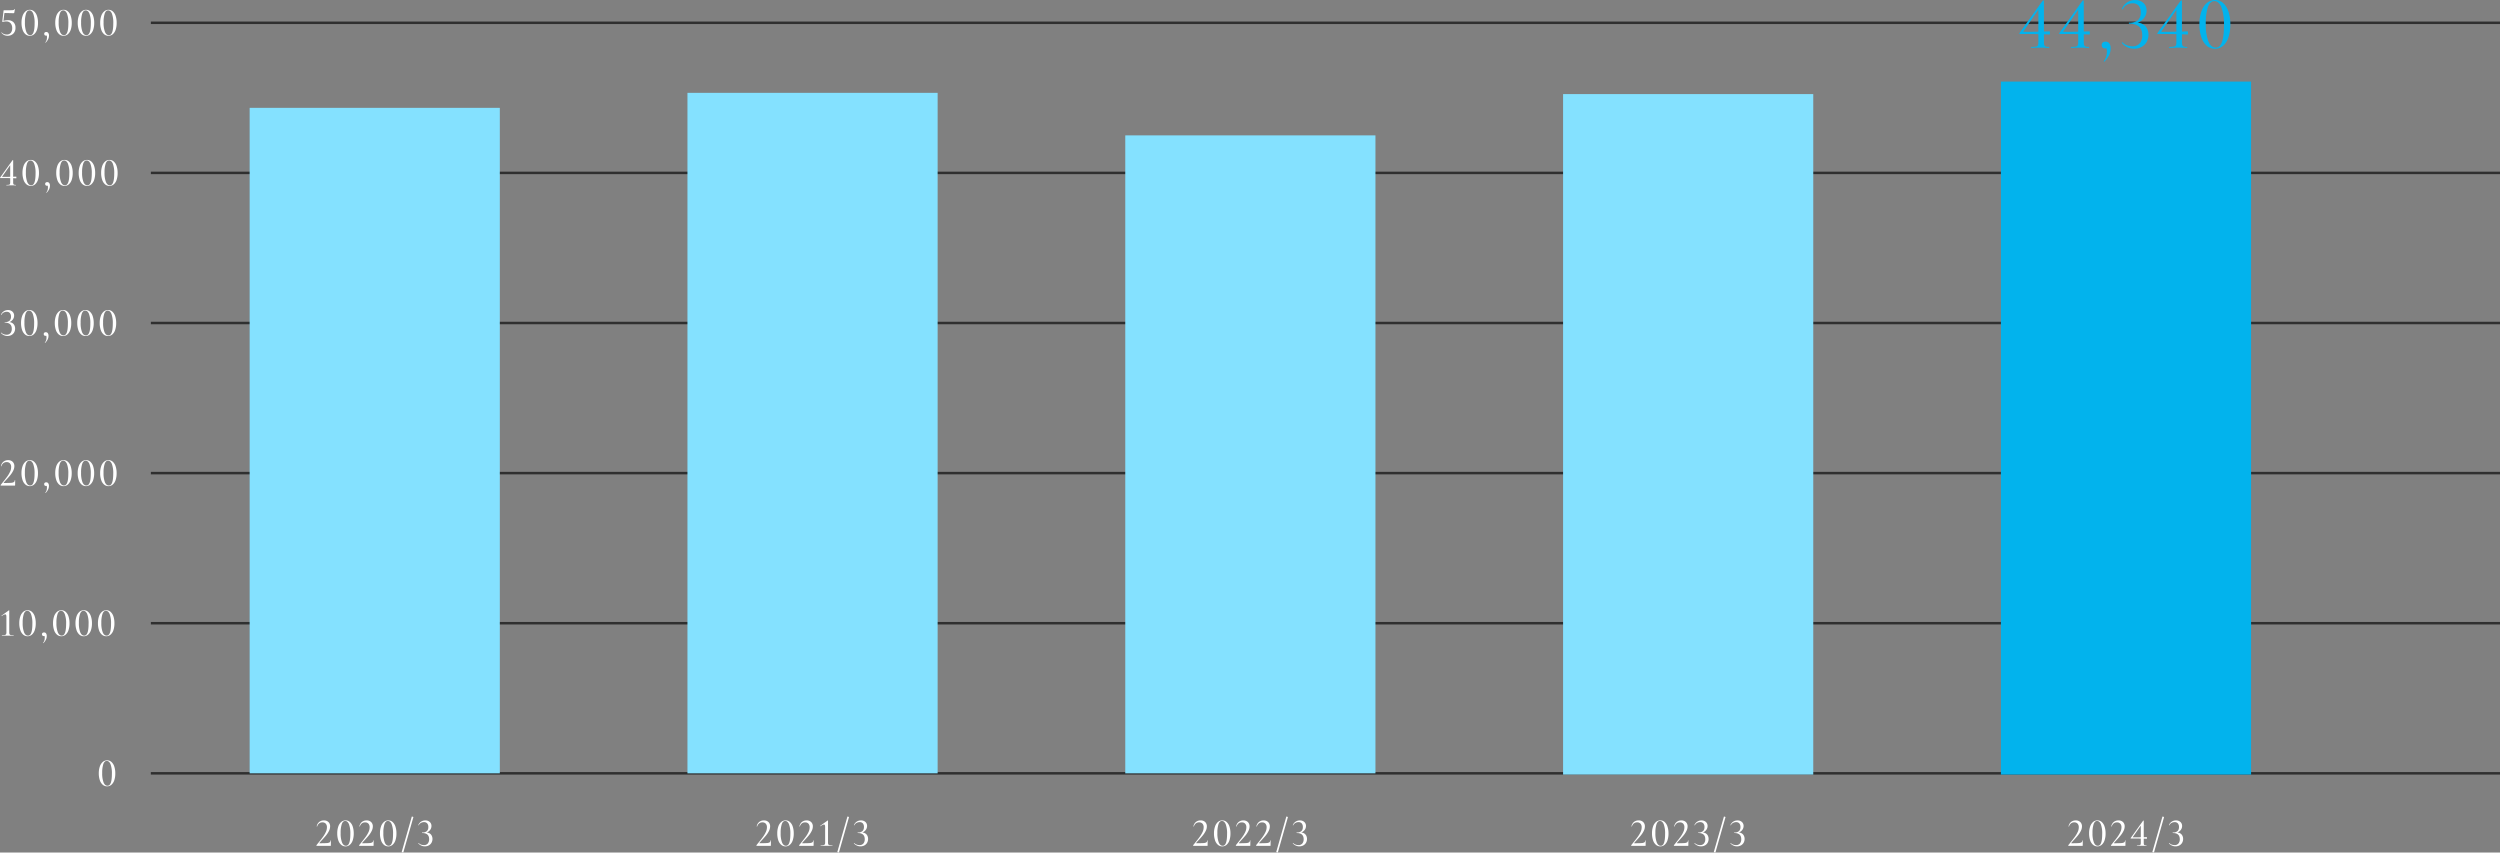 <svg xmlns="http://www.w3.org/2000/svg" width="999.286" height="340.76" viewBox="0 0 999.286 340.76">
  <rect x="0" y="0" width="999.286" height="340.76" fill="#808080" stroke="none"/>
  <g id="グループ_6005" data-name="グループ 6005" transform="translate(15380.001 -12741.39)">
    <path id="パス_4493" data-name="パス 4493" d="M-22.616,0q-.08,0-.152-.112t-.008-.176l.688-.848q1.264-1.552,1.944-2.5a11.525,11.525,0,0,0,1.12-1.9,4.423,4.423,0,0,0,.44-1.864,2.1,2.1,0,0,0-.48-1.488,1.732,1.732,0,0,0-1.328-.512,2.036,2.036,0,0,0-1.32.432,2.42,2.42,0,0,0-.776,1.216q0,.016-.064.016-.128,0-.112-.064a2.854,2.854,0,0,1,.976-1.752,2.873,2.873,0,0,1,1.888-.632,2.476,2.476,0,0,1,1.832.664A2.348,2.348,0,0,1-17.3-7.776a4.058,4.058,0,0,1-.464,1.824,9.455,9.455,0,0,1-1.1,1.712q-.632.784-1.56,1.776-.848.912-1.136,1.3-.08.112.064.112,1.952,0,2.8-.064a2.627,2.627,0,0,0,1.184-.288.87.87,0,0,0,.352-.752q0-.048.088-.048t.088.048L-17-.176a.2.2,0,0,1-.04.12.122.122,0,0,1-.1.056Zm11.472.208a2.61,2.61,0,0,1-1.744-.64,4.07,4.07,0,0,1-1.16-1.824,8.445,8.445,0,0,1-.408-2.752,8.17,8.17,0,0,1,.416-2.728,4.128,4.128,0,0,1,1.168-1.816,2.631,2.631,0,0,1,1.76-.64A2.511,2.511,0,0,1-9.4-9.544,4.145,4.145,0,0,1-8.264-7.712a8.6,8.6,0,0,1,.4,2.752,8.4,8.4,0,0,1-.4,2.72A4.051,4.051,0,0,1-9.408-.432,2.58,2.58,0,0,1-11.144.208Zm.192-.256q1.728,0,1.728-4.72a10.418,10.418,0,0,0-.552-3.9q-.552-1.288-1.512-1.288-.9,0-1.352,1.248A10.923,10.923,0,0,0-13.1-5.12a10.055,10.055,0,0,0,.552,3.76Q-11.992-.048-10.952-.048ZM-5.544,0q-.08,0-.152-.112T-5.7-.288l.688-.848q1.264-1.552,1.944-2.5a11.525,11.525,0,0,0,1.12-1.9,4.423,4.423,0,0,0,.44-1.864,2.1,2.1,0,0,0-.48-1.488A1.732,1.732,0,0,0-3.32-9.392a2.036,2.036,0,0,0-1.32.432,2.42,2.42,0,0,0-.776,1.216q0,.016-.064.016-.128,0-.112-.064a2.854,2.854,0,0,1,.976-1.752,2.873,2.873,0,0,1,1.888-.632A2.476,2.476,0,0,1-.9-9.512,2.348,2.348,0,0,1-.232-7.776,4.058,4.058,0,0,1-.7-5.952a9.455,9.455,0,0,1-1.1,1.712q-.632.784-1.56,1.776-.848.912-1.136,1.3-.08.112.064.112,1.952,0,2.8-.064A2.627,2.627,0,0,0-.44-1.408.87.87,0,0,0-.088-2.16q0-.048.088-.048t.088.048L.072-.176a.2.2,0,0,1-.04.12A.122.122,0,0,1-.072,0ZM5.112.192A3.433,3.433,0,0,1,2.5-1.008L2.488-1.04a.118.118,0,0,1,.072-.1q.072-.04.1.008a2.487,2.487,0,0,0,.944.608,3.156,3.156,0,0,0,1.1.208A1.927,1.927,0,0,0,6.32-.976a2.648,2.648,0,0,0,.52-1.7q0-2.464-2.784-2.464-.064,0-.064-.112t.064-.112a2.613,2.613,0,0,0,1.9-.568A2.148,2.148,0,0,0,6.52-7.5a2.133,2.133,0,0,0-.456-1.488,1.641,1.641,0,0,0-1.272-.5,2.538,2.538,0,0,0-1.248.328,1.962,1.962,0,0,0-.864.936q0,.016-.032.016a.212.212,0,0,1-.1-.032Q2.488-8.272,2.5-8.3A2.959,2.959,0,0,1,3.6-9.672a2.993,2.993,0,0,1,1.72-.5A2.481,2.481,0,0,1,7.1-9.544a2.1,2.1,0,0,1,.664,1.592,2.621,2.621,0,0,1-.656,1.736,3.007,3.007,0,0,1-1.76,1l.032-.128A2.743,2.743,0,0,1,6.9-5.072a2.228,2.228,0,0,1,.952.944A2.808,2.808,0,0,1,8.168-2.8a3.067,3.067,0,0,1-.392,1.56A2.728,2.728,0,0,1,6.688-.184,3.262,3.262,0,0,1,5.112.192ZM10.9,2.624q-.016.064-.344-.032t-.312-.16L14.28-11.68q.032-.08.352.024t.288.184ZM19.5.192a3.433,3.433,0,0,1-2.608-1.2l-.016-.032a.118.118,0,0,1,.072-.1q.072-.04.1.008a2.487,2.487,0,0,0,.944.608,3.156,3.156,0,0,0,1.1.208A1.927,1.927,0,0,0,20.7-.976a2.648,2.648,0,0,0,.52-1.7q0-2.464-2.784-2.464-.064,0-.064-.112t.064-.112a2.613,2.613,0,0,0,1.9-.568A2.148,2.148,0,0,0,20.9-7.5a2.133,2.133,0,0,0-.456-1.488,1.641,1.641,0,0,0-1.272-.5,2.538,2.538,0,0,0-1.248.328,1.962,1.962,0,0,0-.864.936q0,.016-.032.016a.212.212,0,0,1-.1-.032q-.056-.032-.04-.064a2.959,2.959,0,0,1,1.1-1.368,2.993,2.993,0,0,1,1.72-.5,2.481,2.481,0,0,1,1.784.632,2.1,2.1,0,0,1,.664,1.592A2.621,2.621,0,0,1,21.5-6.216a3.007,3.007,0,0,1-1.76,1l.032-.128a2.743,2.743,0,0,1,1.512.272,2.228,2.228,0,0,1,.952.944,2.808,2.808,0,0,1,.32,1.328,3.067,3.067,0,0,1-.392,1.56A2.728,2.728,0,0,1,21.072-.184,3.262,3.262,0,0,1,19.5.192Z" transform="translate(-14705.215 13079.5)" fill="#fff"/>
    <path id="パス_4487" data-name="パス 4487" d="M-22.9,0q-.08,0-.152-.112t-.008-.176l.688-.848q1.264-1.552,1.944-2.5a11.525,11.525,0,0,0,1.12-1.9,4.423,4.423,0,0,0,.44-1.864,2.1,2.1,0,0,0-.48-1.488,1.732,1.732,0,0,0-1.328-.512A2.036,2.036,0,0,0-22-8.96a2.42,2.42,0,0,0-.776,1.216q0,.016-.064.016-.128,0-.112-.064a2.854,2.854,0,0,1,.976-1.752,2.873,2.873,0,0,1,1.888-.632,2.476,2.476,0,0,1,1.832.664,2.348,2.348,0,0,1,.664,1.736,4.058,4.058,0,0,1-.464,1.824,9.455,9.455,0,0,1-1.1,1.712q-.632.784-1.56,1.776-.848.912-1.136,1.3-.08.112.064.112,1.952,0,2.8-.064A2.627,2.627,0,0,0-17.8-1.408a.87.87,0,0,0,.352-.752q0-.048.088-.048t.088.048l-.016,1.984a.2.2,0,0,1-.04.12.122.122,0,0,1-.1.056Zm11.472.208a2.61,2.61,0,0,1-1.744-.64,4.07,4.07,0,0,1-1.16-1.824,8.445,8.445,0,0,1-.408-2.752,8.17,8.17,0,0,1,.416-2.728A4.128,4.128,0,0,1-13.16-9.552a2.631,2.631,0,0,1,1.76-.64,2.511,2.511,0,0,1,1.712.648A4.145,4.145,0,0,1-8.552-7.712a8.6,8.6,0,0,1,.4,2.752,8.4,8.4,0,0,1-.4,2.72A4.051,4.051,0,0,1-9.7-.432,2.58,2.58,0,0,1-11.432.208Zm.192-.256q1.728,0,1.728-4.72a10.418,10.418,0,0,0-.552-3.9q-.552-1.288-1.512-1.288-.9,0-1.352,1.248a10.923,10.923,0,0,0-.456,3.584,10.055,10.055,0,0,0,.552,3.76Q-12.28-.048-11.24-.048ZM-5.832,0q-.08,0-.152-.112t-.008-.176l.688-.848q1.264-1.552,1.944-2.5a11.525,11.525,0,0,0,1.12-1.9A4.423,4.423,0,0,0-1.8-7.392,2.1,2.1,0,0,0-2.28-8.88a1.732,1.732,0,0,0-1.328-.512,2.036,2.036,0,0,0-1.32.432A2.42,2.42,0,0,0-5.7-7.744q0,.016-.064.016-.128,0-.112-.064A2.854,2.854,0,0,1-4.9-9.544a2.873,2.873,0,0,1,1.888-.632,2.476,2.476,0,0,1,1.832.664A2.348,2.348,0,0,1-.52-7.776,4.058,4.058,0,0,1-.984-5.952,9.455,9.455,0,0,1-2.08-4.24q-.632.784-1.56,1.776-.848.912-1.136,1.3-.08.112.064.112,1.952,0,2.8-.064A2.627,2.627,0,0,0-.728-1.408.87.87,0,0,0-.376-2.16q0-.048.088-.048T-.2-2.16L-.216-.176a.2.2,0,0,1-.04.12A.122.122,0,0,1-.36,0ZM7.1-1.3a2.332,2.332,0,0,0,.08.72.479.479,0,0,0,.3.3,2.332,2.332,0,0,0,.72.08q.032,0,.032.1T8.2,0q-.432,0-.688-.016L6.488-.032,5.272-.016Q4.952,0,4.408,0,4.36,0,4.36-.1t.048-.1A4.9,4.9,0,0,0,5.424-.264a.531.531,0,0,0,.392-.288,2.019,2.019,0,0,0,.1-.744V-8.448l.5-.368-3.7,5.3q-.064.112.08.112,2.832,0,5.52-.1.064,0,.064.336t-.064.336Q5.96-2.944,1.976-2.944A.138.138,0,0,1,1.856-3a.094.094,0,0,1,.008-.12l4.992-6.96a.13.13,0,0,1,.1-.032.213.213,0,0,1,.1.024.077.077,0,0,1,.048.072Zm4.1,3.92q-.016.064-.344-.032t-.312-.16L14.568-11.68q.032-.08.352.024t.288.184ZM19.784.192a3.433,3.433,0,0,1-2.608-1.2L17.16-1.04a.118.118,0,0,1,.072-.1q.072-.04.1.008a2.487,2.487,0,0,0,.944.608,3.156,3.156,0,0,0,1.1.208,1.927,1.927,0,0,0,1.608-.656,2.648,2.648,0,0,0,.52-1.7q0-2.464-2.784-2.464-.064,0-.064-.112t.064-.112a2.613,2.613,0,0,0,1.9-.568,2.148,2.148,0,0,0,.56-1.576,2.133,2.133,0,0,0-.456-1.488,1.641,1.641,0,0,0-1.272-.5,2.538,2.538,0,0,0-1.248.328,1.962,1.962,0,0,0-.864.936q0,.016-.032.016a.212.212,0,0,1-.1-.032q-.056-.032-.04-.064a2.959,2.959,0,0,1,1.1-1.368,2.993,2.993,0,0,1,1.72-.5,2.481,2.481,0,0,1,1.784.632,2.1,2.1,0,0,1,.664,1.592,2.621,2.621,0,0,1-.656,1.736,3.007,3.007,0,0,1-1.76,1l.032-.128a2.743,2.743,0,0,1,1.512.272,2.228,2.228,0,0,1,.952.944A2.808,2.808,0,0,1,22.84-2.8a3.067,3.067,0,0,1-.392,1.56A2.728,2.728,0,0,1,21.36-.184,3.262,3.262,0,0,1,19.784.192Z" transform="translate(-14530.215 13079.5)" fill="#fff"/>
    <path id="パス_4496" data-name="パス 4496" d="M-22.7,0q-.08,0-.152-.112t-.008-.176l.688-.848q1.264-1.552,1.944-2.5a11.525,11.525,0,0,0,1.12-1.9,4.423,4.423,0,0,0,.44-1.864,2.1,2.1,0,0,0-.48-1.488,1.732,1.732,0,0,0-1.328-.512,2.036,2.036,0,0,0-1.32.432,2.42,2.42,0,0,0-.776,1.216q0,.016-.064.016-.128,0-.112-.064a2.854,2.854,0,0,1,.976-1.752,2.873,2.873,0,0,1,1.888-.632,2.476,2.476,0,0,1,1.832.664,2.348,2.348,0,0,1,.664,1.736,4.058,4.058,0,0,1-.464,1.824,9.455,9.455,0,0,1-1.1,1.712q-.632.784-1.56,1.776-.848.912-1.136,1.3-.08.112.064.112,1.952,0,2.8-.064A2.627,2.627,0,0,0-17.6-1.408a.87.87,0,0,0,.352-.752q0-.048.088-.048t.088.048l-.016,1.984a.2.2,0,0,1-.04.12.122.122,0,0,1-.1.056Zm11.472.208a2.61,2.61,0,0,1-1.744-.64,4.07,4.07,0,0,1-1.16-1.824,8.445,8.445,0,0,1-.408-2.752,8.17,8.17,0,0,1,.416-2.728A4.128,4.128,0,0,1-12.96-9.552a2.631,2.631,0,0,1,1.76-.64,2.511,2.511,0,0,1,1.712.648A4.145,4.145,0,0,1-8.352-7.712a8.6,8.6,0,0,1,.4,2.752,8.4,8.4,0,0,1-.4,2.72A4.051,4.051,0,0,1-9.5-.432,2.58,2.58,0,0,1-11.232.208Zm.192-.256q1.728,0,1.728-4.72a10.418,10.418,0,0,0-.552-3.9q-.552-1.288-1.512-1.288-.9,0-1.352,1.248a10.923,10.923,0,0,0-.456,3.584,10.055,10.055,0,0,0,.552,3.76Q-12.08-.048-11.04-.048ZM-5.632,0q-.08,0-.152-.112t-.008-.176l.688-.848q1.264-1.552,1.944-2.5a11.525,11.525,0,0,0,1.12-1.9A4.423,4.423,0,0,0-1.6-7.392,2.1,2.1,0,0,0-2.08-8.88a1.732,1.732,0,0,0-1.328-.512,2.036,2.036,0,0,0-1.32.432A2.42,2.42,0,0,0-5.5-7.744q0,.016-.064.016-.128,0-.112-.064A2.854,2.854,0,0,1-4.7-9.544a2.873,2.873,0,0,1,1.888-.632,2.476,2.476,0,0,1,1.832.664A2.348,2.348,0,0,1-.32-7.776,4.058,4.058,0,0,1-.784-5.952,9.455,9.455,0,0,1-1.88-4.24q-.632.784-1.56,1.776-.848.912-1.136,1.3-.08.112.064.112,1.952,0,2.8-.064A2.627,2.627,0,0,0-.528-1.408.87.87,0,0,0-.176-2.16q0-.048.088-.048T0-2.16L-.016-.176a.2.2,0,0,1-.04.12A.122.122,0,0,1-.16,0Zm8.1,0q-.08,0-.152-.112T2.3-.288l.688-.848q1.264-1.552,1.944-2.5a11.525,11.525,0,0,0,1.12-1.9A4.423,4.423,0,0,0,6.5-7.392a2.1,2.1,0,0,0-.48-1.488,1.732,1.732,0,0,0-1.328-.512,2.036,2.036,0,0,0-1.32.432,2.42,2.42,0,0,0-.776,1.216q0,.016-.064.016-.128,0-.112-.064a2.854,2.854,0,0,1,.976-1.752,2.873,2.873,0,0,1,1.888-.632,2.476,2.476,0,0,1,1.832.664,2.348,2.348,0,0,1,.664,1.736,4.058,4.058,0,0,1-.464,1.824,9.455,9.455,0,0,1-1.1,1.712q-.632.784-1.56,1.776-.848.912-1.136,1.3-.08.112.064.112,1.952,0,2.8-.064a2.627,2.627,0,0,0,1.184-.288A.87.87,0,0,0,7.92-2.16q0-.048.088-.048T8.1-2.16L8.08-.176a.2.2,0,0,1-.04.12.122.122,0,0,1-.1.056Zm8.528,2.624q-.016.064-.344-.032t-.312-.16L14.368-11.68q.032-.08.352.024t.288.184ZM19.584.192a3.433,3.433,0,0,1-2.608-1.2L16.96-1.04a.118.118,0,0,1,.072-.1q.072-.04.1.008a2.487,2.487,0,0,0,.944.608,3.156,3.156,0,0,0,1.1.208,1.927,1.927,0,0,0,1.608-.656,2.648,2.648,0,0,0,.52-1.7q0-2.464-2.784-2.464-.064,0-.064-.112t.064-.112a2.613,2.613,0,0,0,1.9-.568,2.148,2.148,0,0,0,.56-1.576,2.133,2.133,0,0,0-.456-1.488,1.641,1.641,0,0,0-1.272-.5,2.538,2.538,0,0,0-1.248.328,1.962,1.962,0,0,0-.864.936q0,.016-.032.016a.212.212,0,0,1-.1-.032q-.056-.032-.04-.064a2.959,2.959,0,0,1,1.1-1.368,2.993,2.993,0,0,1,1.72-.5,2.481,2.481,0,0,1,1.784.632,2.1,2.1,0,0,1,.664,1.592,2.621,2.621,0,0,1-.656,1.736,3.007,3.007,0,0,1-1.76,1l.032-.128a2.743,2.743,0,0,1,1.512.272,2.228,2.228,0,0,1,.952.944A2.808,2.808,0,0,1,22.64-2.8a3.067,3.067,0,0,1-.392,1.56A2.728,2.728,0,0,1,21.16-.184,3.262,3.262,0,0,1,19.584.192Z" transform="translate(-14880.215 13079.5)" fill="#fff"/>
    <path id="パス_4499" data-name="パス 4499" d="M-22.264,0q-.08,0-.152-.112t-.008-.176l.688-.848q1.264-1.552,1.944-2.5a11.525,11.525,0,0,0,1.12-1.9,4.423,4.423,0,0,0,.44-1.864,2.1,2.1,0,0,0-.48-1.488,1.732,1.732,0,0,0-1.328-.512,2.036,2.036,0,0,0-1.32.432,2.42,2.42,0,0,0-.776,1.216q0,.016-.064.016-.128,0-.112-.064a2.854,2.854,0,0,1,.976-1.752,2.873,2.873,0,0,1,1.888-.632,2.476,2.476,0,0,1,1.832.664,2.348,2.348,0,0,1,.664,1.736,4.058,4.058,0,0,1-.464,1.824,9.455,9.455,0,0,1-1.1,1.712q-.632.784-1.56,1.776-.848.912-1.136,1.3-.08.112.064.112,1.952,0,2.8-.064a2.627,2.627,0,0,0,1.184-.288.87.87,0,0,0,.352-.752q0-.048.088-.048t.088.048l-.016,1.984a.2.2,0,0,1-.04.12.122.122,0,0,1-.1.056Zm11.472.208a2.61,2.61,0,0,1-1.744-.64A4.07,4.07,0,0,1-13.7-2.256,8.445,8.445,0,0,1-14.1-5.008a8.17,8.17,0,0,1,.416-2.728A4.128,4.128,0,0,1-12.52-9.552a2.631,2.631,0,0,1,1.76-.64,2.511,2.511,0,0,1,1.712.648A4.145,4.145,0,0,1-7.912-7.712a8.6,8.6,0,0,1,.4,2.752,8.4,8.4,0,0,1-.4,2.72A4.051,4.051,0,0,1-9.056-.432,2.58,2.58,0,0,1-10.792.208Zm.192-.256q1.728,0,1.728-4.72a10.418,10.418,0,0,0-.552-3.9q-.552-1.288-1.512-1.288-.9,0-1.352,1.248a10.923,10.923,0,0,0-.456,3.584,10.055,10.055,0,0,0,.552,3.76Q-11.64-.048-10.6-.048ZM-5.192,0q-.08,0-.152-.112t-.008-.176l.688-.848Q-3.4-2.688-2.72-3.632a11.525,11.525,0,0,0,1.12-1.9,4.423,4.423,0,0,0,.44-1.864A2.1,2.1,0,0,0-1.64-8.88a1.732,1.732,0,0,0-1.328-.512,2.036,2.036,0,0,0-1.32.432,2.42,2.42,0,0,0-.776,1.216q0,.016-.064.016-.128,0-.112-.064a2.854,2.854,0,0,1,.976-1.752,2.873,2.873,0,0,1,1.888-.632,2.476,2.476,0,0,1,1.832.664A2.348,2.348,0,0,1,.12-7.776,4.058,4.058,0,0,1-.344-5.952,9.455,9.455,0,0,1-1.44-4.24Q-2.072-3.456-3-2.464q-.848.912-1.136,1.3-.08.112.064.112,1.952,0,2.8-.064A2.627,2.627,0,0,0-.088-1.408.87.87,0,0,0,.264-2.16q0-.048.088-.048T.44-2.16L.424-.176a.2.2,0,0,1-.04.12A.122.122,0,0,1,.28,0ZM3.256,0q-.032,0-.032-.1t.032-.1A5.12,5.12,0,0,0,4.36-.28.814.814,0,0,0,4.88-.6a1.283,1.283,0,0,0,.152-.7V-7.584q0-.96-.464-.96a2.865,2.865,0,0,0-1.344.688l-.032.016q-.064,0-.1-.08t.016-.112l2.864-2.08a.278.278,0,0,1,.112-.048.092.092,0,0,1,.064.032.109.109,0,0,1,.032.08V-1.3a1.449,1.449,0,0,0,.136.712.718.718,0,0,0,.5.312,5.713,5.713,0,0,0,1.128.08q.032,0,.032.1T7.944,0q-.608,0-.976-.016L5.608-.032,4.264-.016Q3.9,0,3.256,0Zm7.3,2.624q-.016.064-.344-.032T9.9,2.432L13.928-11.68q.032-.08.352.024t.288.184ZM19.144.192a3.433,3.433,0,0,1-2.608-1.2L16.52-1.04a.118.118,0,0,1,.072-.1q.072-.04.1.008a2.487,2.487,0,0,0,.944.608,3.156,3.156,0,0,0,1.1.208,1.927,1.927,0,0,0,1.608-.656,2.648,2.648,0,0,0,.52-1.7q0-2.464-2.784-2.464-.064,0-.064-.112t.064-.112a2.613,2.613,0,0,0,1.9-.568,2.148,2.148,0,0,0,.56-1.576A2.133,2.133,0,0,0,20.1-8.992a1.641,1.641,0,0,0-1.272-.5,2.538,2.538,0,0,0-1.248.328,1.962,1.962,0,0,0-.864.936q0,.016-.032.016a.212.212,0,0,1-.1-.032q-.056-.032-.04-.064a2.959,2.959,0,0,1,1.1-1.368,2.993,2.993,0,0,1,1.72-.5,2.481,2.481,0,0,1,1.784.632A2.1,2.1,0,0,1,21.8-7.952a2.621,2.621,0,0,1-.656,1.736,3.007,3.007,0,0,1-1.76,1l.032-.128a2.743,2.743,0,0,1,1.512.272,2.228,2.228,0,0,1,.952.944A2.808,2.808,0,0,1,22.2-2.8a3.067,3.067,0,0,1-.392,1.56A2.728,2.728,0,0,1,20.72-.184,3.262,3.262,0,0,1,19.144.192Z" transform="translate(-15055.215 13079.5)" fill="#fff"/>
    <path id="パス_4503" data-name="パス 4503" d="M-23.144,0q-.08,0-.152-.112T-23.3-.288l.688-.848q1.264-1.552,1.944-2.5a11.525,11.525,0,0,0,1.12-1.9,4.423,4.423,0,0,0,.44-1.864,2.1,2.1,0,0,0-.48-1.488,1.732,1.732,0,0,0-1.328-.512,2.036,2.036,0,0,0-1.32.432,2.42,2.42,0,0,0-.776,1.216q0,.016-.064.016-.128,0-.112-.064a2.854,2.854,0,0,1,.976-1.752,2.873,2.873,0,0,1,1.888-.632,2.476,2.476,0,0,1,1.832.664,2.348,2.348,0,0,1,.664,1.736A4.058,4.058,0,0,1-18.3-5.952a9.455,9.455,0,0,1-1.1,1.712q-.632.784-1.56,1.776-.848.912-1.136,1.3-.08.112.064.112,1.952,0,2.8-.064a2.627,2.627,0,0,0,1.184-.288.87.87,0,0,0,.352-.752q0-.048.088-.048t.088.048l-.016,1.984a.2.2,0,0,1-.04.12.122.122,0,0,1-.1.056Zm11.472.208a2.61,2.61,0,0,1-1.744-.64,4.07,4.07,0,0,1-1.16-1.824,8.445,8.445,0,0,1-.408-2.752,8.17,8.17,0,0,1,.416-2.728A4.128,4.128,0,0,1-13.4-9.552a2.631,2.631,0,0,1,1.76-.64,2.511,2.511,0,0,1,1.712.648A4.145,4.145,0,0,1-8.792-7.712a8.6,8.6,0,0,1,.4,2.752,8.4,8.4,0,0,1-.4,2.72A4.051,4.051,0,0,1-9.936-.432,2.58,2.58,0,0,1-11.672.208Zm.192-.256q1.728,0,1.728-4.72a10.418,10.418,0,0,0-.552-3.9q-.552-1.288-1.512-1.288-.9,0-1.352,1.248a10.923,10.923,0,0,0-.456,3.584,10.055,10.055,0,0,0,.552,3.76Q-12.52-.048-11.48-.048ZM-6.072,0q-.08,0-.152-.112t-.008-.176l.688-.848Q-4.28-2.688-3.6-3.632a11.525,11.525,0,0,0,1.12-1.9,4.423,4.423,0,0,0,.44-1.864A2.1,2.1,0,0,0-2.52-8.88a1.732,1.732,0,0,0-1.328-.512,2.036,2.036,0,0,0-1.32.432,2.42,2.42,0,0,0-.776,1.216q0,.016-.064.016-.128,0-.112-.064a2.854,2.854,0,0,1,.976-1.752,2.873,2.873,0,0,1,1.888-.632,2.476,2.476,0,0,1,1.832.664A2.348,2.348,0,0,1-.76-7.776a4.058,4.058,0,0,1-.464,1.824A9.455,9.455,0,0,1-2.32-4.24q-.632.784-1.56,1.776-.848.912-1.136,1.3-.08.112.064.112,1.952,0,2.8-.064A2.627,2.627,0,0,0-.968-1.408.87.87,0,0,0-.616-2.16q0-.048.088-.048t.088.048L-.456-.176a.2.2,0,0,1-.04.12A.122.122,0,0,1-.6,0ZM5.4.208a2.61,2.61,0,0,1-1.744-.64A4.07,4.07,0,0,1,2.5-2.256a8.445,8.445,0,0,1-.408-2.752A8.17,8.17,0,0,1,2.5-7.736,4.128,4.128,0,0,1,3.672-9.552a2.631,2.631,0,0,1,1.76-.64,2.511,2.511,0,0,1,1.712.648A4.145,4.145,0,0,1,8.28-7.712a8.6,8.6,0,0,1,.4,2.752,8.4,8.4,0,0,1-.4,2.72A4.051,4.051,0,0,1,7.136-.432,2.58,2.58,0,0,1,5.4.208Zm.192-.256q1.728,0,1.728-4.72a10.418,10.418,0,0,0-.552-3.9Q6.216-9.952,5.256-9.952q-.9,0-1.352,1.248A10.923,10.923,0,0,0,3.448-5.12,10.055,10.055,0,0,0,4-1.36Q4.552-.048,5.592-.048Zm5.84,2.672q-.016.064-.344-.032t-.312-.16L14.808-11.68q.032-.08.352.024t.288.184ZM20.024.192a3.433,3.433,0,0,1-2.608-1.2L17.4-1.04a.118.118,0,0,1,.072-.1q.072-.04.1.008a2.487,2.487,0,0,0,.944.608,3.156,3.156,0,0,0,1.1.208,1.927,1.927,0,0,0,1.608-.656,2.648,2.648,0,0,0,.52-1.7q0-2.464-2.784-2.464-.064,0-.064-.112t.064-.112a2.613,2.613,0,0,0,1.9-.568,2.148,2.148,0,0,0,.56-1.576,2.133,2.133,0,0,0-.456-1.488,1.641,1.641,0,0,0-1.272-.5,2.538,2.538,0,0,0-1.248.328,1.962,1.962,0,0,0-.864.936q0,.016-.032.016a.212.212,0,0,1-.1-.032q-.056-.032-.04-.064a2.959,2.959,0,0,1,1.1-1.368,2.993,2.993,0,0,1,1.72-.5,2.481,2.481,0,0,1,1.784.632,2.1,2.1,0,0,1,.664,1.592,2.621,2.621,0,0,1-.656,1.736,3.007,3.007,0,0,1-1.76,1l.032-.128a2.743,2.743,0,0,1,1.512.272,2.228,2.228,0,0,1,.952.944A2.808,2.808,0,0,1,23.08-2.8a3.067,3.067,0,0,1-.392,1.56A2.728,2.728,0,0,1,21.6-.184,3.262,3.262,0,0,1,20.024.192Z" transform="translate(-15230.215 13079.5)" fill="#fff"/>
    <path id="パス_4488" data-name="パス 4488" d="M0,0H939" transform="translate(-15319.715 13050.5)" fill="none" stroke="#2f2f2f" stroke-width="1"/>
    <path id="パス_4489" data-name="パス 4489" d="M0,0H938.987" transform="translate(-15319.701 12990.5)" fill="none" stroke="#2f2f2f" stroke-width="1"/>
    <path id="パス_4490" data-name="パス 4490" d="M0,0H938.987" transform="translate(-15319.701 12930.5)" fill="none" stroke="#2f2f2f" stroke-width="1"/>
    <path id="パス_4491" data-name="パス 4491" d="M0,0H938.987" transform="translate(-15319.701 12870.5)" fill="none" stroke="#2f2f2f" stroke-width="1"/>
    <path id="パス_4494" data-name="パス 4494" d="M0,0H938.987" transform="translate(-15319.701 12810.5)" fill="none" stroke="#2f2f2f" stroke-width="1"/>
    <path id="パス_4500" data-name="パス 4500" d="M0,0H938.987" transform="translate(-15319.701 12750.5)" fill="none" stroke="#2f2f2f" stroke-width="1"/>
    <path id="パス_4504" data-name="パス 4504" d="M.992,0Q.96,0,.96-.1t.032-.1A5.12,5.12,0,0,0,2.1-.28a.814.814,0,0,0,.52-.32,1.283,1.283,0,0,0,.152-.7V-7.584q0-.96-.464-.96A2.865,2.865,0,0,0,.96-7.856L.928-7.84q-.064,0-.1-.08t.016-.112l2.864-2.08a.278.278,0,0,1,.112-.048.092.092,0,0,1,.064.032.109.109,0,0,1,.032.08V-1.3a1.449,1.449,0,0,0,.136.712.718.718,0,0,0,.5.312,5.713,5.713,0,0,0,1.128.08q.032,0,.032.1T5.68,0Q5.072,0,4.7-.016L3.344-.032,2-.016Q1.632,0,.992,0Zm10.24.208a2.61,2.61,0,0,1-1.744-.64,4.07,4.07,0,0,1-1.16-1.824A8.445,8.445,0,0,1,7.92-5.008a8.17,8.17,0,0,1,.416-2.728A4.128,4.128,0,0,1,9.5-9.552a2.631,2.631,0,0,1,1.76-.64,2.511,2.511,0,0,1,1.712.648,4.145,4.145,0,0,1,1.136,1.832,8.6,8.6,0,0,1,.4,2.752,8.4,8.4,0,0,1-.4,2.72A4.051,4.051,0,0,1,12.968-.432,2.58,2.58,0,0,1,11.232.208Zm.192-.256q1.728,0,1.728-4.72a10.418,10.418,0,0,0-.552-3.9q-.552-1.288-1.512-1.288-.9,0-1.352,1.248A10.923,10.923,0,0,0,9.28-5.12a10.055,10.055,0,0,0,.552,3.76Q10.384-.048,11.424-.048Zm6.4-1.264a.937.937,0,0,1,.792.368A1.779,1.779,0,0,1,18.9.144a3.242,3.242,0,0,1-.336,1.44,5.307,5.307,0,0,1-.992,1.36.065.065,0,0,1-.048.016.094.094,0,0,1-.08-.048q-.032-.048,0-.08a3.1,3.1,0,0,0,.52-.984A3.779,3.779,0,0,0,18.1.8a1.856,1.856,0,0,0-.1-.7A1.112,1.112,0,0,0,17.68-.32l.608-.112a.489.489,0,0,1-.144.416A.646.646,0,0,1,17.7.128a.686.686,0,0,1-.52-.192.709.709,0,0,1-.184-.512.69.69,0,0,1,.216-.544A.9.9,0,0,1,17.824-1.312Zm6.9,1.52a2.61,2.61,0,0,1-1.744-.64,4.07,4.07,0,0,1-1.16-1.824,8.445,8.445,0,0,1-.408-2.752,8.17,8.17,0,0,1,.416-2.728,4.128,4.128,0,0,1,1.168-1.816,2.631,2.631,0,0,1,1.76-.64,2.511,2.511,0,0,1,1.712.648A4.145,4.145,0,0,1,27.6-7.712,8.6,8.6,0,0,1,28-4.96a8.4,8.4,0,0,1-.4,2.72A4.051,4.051,0,0,1,26.456-.432,2.58,2.58,0,0,1,24.72.208Zm.192-.256q1.728,0,1.728-4.72a10.418,10.418,0,0,0-.552-3.9q-.552-1.288-1.512-1.288-.9,0-1.352,1.248a10.923,10.923,0,0,0-.456,3.584,10.055,10.055,0,0,0,.552,3.76Q23.872-.048,24.912-.048ZM33.7.208a2.61,2.61,0,0,1-1.744-.64,4.07,4.07,0,0,1-1.16-1.824,8.445,8.445,0,0,1-.408-2.752A8.17,8.17,0,0,1,30.8-7.736a4.128,4.128,0,0,1,1.168-1.816,2.631,2.631,0,0,1,1.76-.64,2.511,2.511,0,0,1,1.712.648,4.145,4.145,0,0,1,1.136,1.832,8.6,8.6,0,0,1,.4,2.752,8.4,8.4,0,0,1-.4,2.72A4.051,4.051,0,0,1,35.432-.432,2.58,2.58,0,0,1,33.7.208Zm.192-.256q1.728,0,1.728-4.72a10.418,10.418,0,0,0-.552-3.9q-.552-1.288-1.512-1.288-.9,0-1.352,1.248a10.923,10.923,0,0,0-.456,3.584A10.055,10.055,0,0,0,32.3-1.36Q32.848-.048,33.888-.048Zm8.784.256a2.61,2.61,0,0,1-1.744-.64,4.07,4.07,0,0,1-1.16-1.824,8.445,8.445,0,0,1-.408-2.752,8.17,8.17,0,0,1,.416-2.728,4.128,4.128,0,0,1,1.168-1.816,2.631,2.631,0,0,1,1.76-.64,2.511,2.511,0,0,1,1.712.648,4.145,4.145,0,0,1,1.136,1.832,8.6,8.6,0,0,1,.4,2.752,8.4,8.4,0,0,1-.4,2.72A4.051,4.051,0,0,1,44.408-.432,2.58,2.58,0,0,1,42.672.208Zm.192-.256q1.728,0,1.728-4.72a10.418,10.418,0,0,0-.552-3.9q-.552-1.288-1.512-1.288-.9,0-1.352,1.248A10.923,10.923,0,0,0,40.72-5.12a10.055,10.055,0,0,0,.552,3.76Q41.824-.048,42.864-.048Z" transform="translate(-15380.215 12995.5)" fill="#fff"/>
    <path id="パス_4505" data-name="パス 4505" d="M4.016.208a2.61,2.61,0,0,1-1.744-.64,4.07,4.07,0,0,1-1.16-1.824A8.445,8.445,0,0,1,.7-5.008,8.17,8.17,0,0,1,1.12-7.736,4.128,4.128,0,0,1,2.288-9.552a2.631,2.631,0,0,1,1.76-.64,2.511,2.511,0,0,1,1.712.648A4.145,4.145,0,0,1,6.9-7.712,8.6,8.6,0,0,1,7.3-4.96a8.4,8.4,0,0,1-.4,2.72A4.051,4.051,0,0,1,5.752-.432,2.58,2.58,0,0,1,4.016.208Zm.192-.256q1.728,0,1.728-4.72a10.418,10.418,0,0,0-.552-3.9Q4.832-9.952,3.872-9.952q-.9,0-1.352,1.248A10.923,10.923,0,0,0,2.064-5.12a10.055,10.055,0,0,0,.552,3.76Q3.168-.048,4.208-.048Z" transform="translate(-15341.215 13055.5)" fill="#fff"/>
    <path id="パス_4506" data-name="パス 4506" d="M.64,0Q.56,0,.488-.112T.48-.288l.688-.848q1.264-1.552,1.944-2.5a11.525,11.525,0,0,0,1.12-1.9,4.423,4.423,0,0,0,.44-1.864,2.1,2.1,0,0,0-.48-1.488,1.732,1.732,0,0,0-1.328-.512,2.036,2.036,0,0,0-1.32.432A2.42,2.42,0,0,0,.768-7.744q0,.016-.064.016-.128,0-.112-.064a2.854,2.854,0,0,1,.976-1.752,2.873,2.873,0,0,1,1.888-.632,2.476,2.476,0,0,1,1.832.664,2.348,2.348,0,0,1,.664,1.736,4.058,4.058,0,0,1-.464,1.824,9.455,9.455,0,0,1-1.1,1.712q-.632.784-1.56,1.776-.848.912-1.136,1.3-.08.112.064.112,1.952,0,2.8-.064a2.627,2.627,0,0,0,1.184-.288A.87.87,0,0,0,6.1-2.16q0-.048.088-.048t.088.048L6.256-.176a.2.2,0,0,1-.04.12.122.122,0,0,1-.1.056ZM12.112.208a2.61,2.61,0,0,1-1.744-.64,4.07,4.07,0,0,1-1.16-1.824A8.445,8.445,0,0,1,8.8-5.008a8.17,8.17,0,0,1,.416-2.728,4.128,4.128,0,0,1,1.168-1.816,2.631,2.631,0,0,1,1.76-.64,2.511,2.511,0,0,1,1.712.648,4.145,4.145,0,0,1,1.136,1.832,8.6,8.6,0,0,1,.4,2.752,8.4,8.4,0,0,1-.4,2.72A4.051,4.051,0,0,1,13.848-.432,2.58,2.58,0,0,1,12.112.208ZM12.3-.048q1.728,0,1.728-4.72a10.418,10.418,0,0,0-.552-3.9q-.552-1.288-1.512-1.288-.9,0-1.352,1.248A10.923,10.923,0,0,0,10.16-5.12a10.055,10.055,0,0,0,.552,3.76Q11.264-.048,12.3-.048Zm6.4-1.264a.937.937,0,0,1,.792.368,1.779,1.779,0,0,1,.28,1.088,3.242,3.242,0,0,1-.336,1.44,5.307,5.307,0,0,1-.992,1.36.065.065,0,0,1-.048.016.094.094,0,0,1-.08-.048q-.032-.048,0-.08a3.1,3.1,0,0,0,.52-.984A3.779,3.779,0,0,0,18.976.8a1.856,1.856,0,0,0-.1-.7A1.112,1.112,0,0,0,18.56-.32l.608-.112a.489.489,0,0,1-.144.416.646.646,0,0,1-.448.144.686.686,0,0,1-.52-.192.709.709,0,0,1-.184-.512.69.69,0,0,1,.216-.544A.9.9,0,0,1,18.7-1.312ZM25.6.208a2.61,2.61,0,0,1-1.744-.64A4.07,4.07,0,0,1,22.7-2.256a8.445,8.445,0,0,1-.408-2.752A8.17,8.17,0,0,1,22.7-7.736a4.128,4.128,0,0,1,1.168-1.816,2.631,2.631,0,0,1,1.76-.64,2.511,2.511,0,0,1,1.712.648A4.145,4.145,0,0,1,28.48-7.712a8.6,8.6,0,0,1,.4,2.752,8.4,8.4,0,0,1-.4,2.72A4.051,4.051,0,0,1,27.336-.432,2.58,2.58,0,0,1,25.6.208Zm.192-.256q1.728,0,1.728-4.72a10.418,10.418,0,0,0-.552-3.9q-.552-1.288-1.512-1.288-.9,0-1.352,1.248a10.923,10.923,0,0,0-.456,3.584A10.055,10.055,0,0,0,24.2-1.36Q24.752-.048,25.792-.048Zm8.784.256a2.61,2.61,0,0,1-1.744-.64,4.07,4.07,0,0,1-1.16-1.824,8.445,8.445,0,0,1-.408-2.752,8.17,8.17,0,0,1,.416-2.728,4.128,4.128,0,0,1,1.168-1.816,2.631,2.631,0,0,1,1.76-.64,2.511,2.511,0,0,1,1.712.648,4.145,4.145,0,0,1,1.136,1.832,8.6,8.6,0,0,1,.4,2.752,8.4,8.4,0,0,1-.4,2.72A4.051,4.051,0,0,1,36.312-.432,2.58,2.58,0,0,1,34.576.208Zm.192-.256q1.728,0,1.728-4.72a10.418,10.418,0,0,0-.552-3.9q-.552-1.288-1.512-1.288-.9,0-1.352,1.248a10.923,10.923,0,0,0-.456,3.584,10.055,10.055,0,0,0,.552,3.76Q33.728-.048,34.768-.048Zm8.784.256a2.61,2.61,0,0,1-1.744-.64,4.07,4.07,0,0,1-1.16-1.824,8.445,8.445,0,0,1-.408-2.752,8.17,8.17,0,0,1,.416-2.728,4.128,4.128,0,0,1,1.168-1.816,2.631,2.631,0,0,1,1.76-.64,2.511,2.511,0,0,1,1.712.648,4.145,4.145,0,0,1,1.136,1.832,8.6,8.6,0,0,1,.4,2.752,8.4,8.4,0,0,1-.4,2.72A4.051,4.051,0,0,1,45.288-.432,2.58,2.58,0,0,1,43.552.208Zm.192-.256q1.728,0,1.728-4.72a10.418,10.418,0,0,0-.552-3.9q-.552-1.288-1.512-1.288-.9,0-1.352,1.248A10.923,10.923,0,0,0,41.6-5.12a10.055,10.055,0,0,0,.552,3.76Q42.7-.048,43.744-.048Z" transform="translate(-15380.215 12935.5)" fill="#fff"/>
    <path id="パス_4507" data-name="パス 4507" d="M3.2.192a3.433,3.433,0,0,1-2.608-1.2L.576-1.04a.118.118,0,0,1,.072-.1q.072-.04.1.008A2.487,2.487,0,0,0,1.7-.528,3.156,3.156,0,0,0,2.8-.32,1.927,1.927,0,0,0,4.408-.976a2.648,2.648,0,0,0,.52-1.7q0-2.464-2.784-2.464-.064,0-.064-.112t.064-.112a2.613,2.613,0,0,0,1.9-.568A2.148,2.148,0,0,0,4.608-7.5a2.133,2.133,0,0,0-.456-1.488,1.641,1.641,0,0,0-1.272-.5,2.538,2.538,0,0,0-1.248.328,1.962,1.962,0,0,0-.864.936q0,.016-.032.016a.212.212,0,0,1-.1-.032Q.576-8.272.592-8.3a2.959,2.959,0,0,1,1.1-1.368,2.993,2.993,0,0,1,1.72-.5,2.481,2.481,0,0,1,1.784.632,2.1,2.1,0,0,1,.664,1.592A2.621,2.621,0,0,1,5.2-6.216a3.007,3.007,0,0,1-1.76,1l.032-.128a2.743,2.743,0,0,1,1.512.272,2.228,2.228,0,0,1,.952.944A2.808,2.808,0,0,1,6.256-2.8a3.067,3.067,0,0,1-.392,1.56A2.728,2.728,0,0,1,4.776-.184,3.262,3.262,0,0,1,3.2.192Zm8.736.016a2.61,2.61,0,0,1-1.744-.64,4.07,4.07,0,0,1-1.16-1.824,8.445,8.445,0,0,1-.408-2.752A8.17,8.17,0,0,1,9.04-7.736a4.128,4.128,0,0,1,1.168-1.816,2.631,2.631,0,0,1,1.76-.64,2.511,2.511,0,0,1,1.712.648,4.145,4.145,0,0,1,1.136,1.832,8.6,8.6,0,0,1,.4,2.752,8.4,8.4,0,0,1-.4,2.72A4.051,4.051,0,0,1,13.672-.432,2.58,2.58,0,0,1,11.936.208Zm.192-.256q1.728,0,1.728-4.72a10.418,10.418,0,0,0-.552-3.9q-.552-1.288-1.512-1.288-.9,0-1.352,1.248A10.923,10.923,0,0,0,9.984-5.12a10.055,10.055,0,0,0,.552,3.76Q11.088-.048,12.128-.048Zm6.4-1.264a.937.937,0,0,1,.792.368A1.779,1.779,0,0,1,19.6.144a3.242,3.242,0,0,1-.336,1.44,5.307,5.307,0,0,1-.992,1.36.065.065,0,0,1-.048.016.094.094,0,0,1-.08-.048q-.032-.048,0-.08a3.1,3.1,0,0,0,.52-.984A3.779,3.779,0,0,0,18.8.8a1.856,1.856,0,0,0-.1-.7,1.112,1.112,0,0,0-.312-.424l.608-.112a.489.489,0,0,1-.144.416A.646.646,0,0,1,18.4.128a.686.686,0,0,1-.52-.192A.709.709,0,0,1,17.7-.576a.69.69,0,0,1,.216-.544A.9.9,0,0,1,18.528-1.312Zm6.9,1.52a2.61,2.61,0,0,1-1.744-.64,4.07,4.07,0,0,1-1.16-1.824,8.445,8.445,0,0,1-.408-2.752,8.17,8.17,0,0,1,.416-2.728A4.128,4.128,0,0,1,23.7-9.552a2.631,2.631,0,0,1,1.76-.64,2.511,2.511,0,0,1,1.712.648A4.145,4.145,0,0,1,28.3-7.712a8.6,8.6,0,0,1,.4,2.752,8.4,8.4,0,0,1-.4,2.72A4.051,4.051,0,0,1,27.16-.432,2.58,2.58,0,0,1,25.424.208Zm.192-.256q1.728,0,1.728-4.72a10.418,10.418,0,0,0-.552-3.9Q26.24-9.952,25.28-9.952q-.9,0-1.352,1.248a10.923,10.923,0,0,0-.456,3.584,10.055,10.055,0,0,0,.552,3.76Q24.576-.048,25.616-.048ZM34.4.208a2.61,2.61,0,0,1-1.744-.64A4.07,4.07,0,0,1,31.5-2.256a8.445,8.445,0,0,1-.408-2.752A8.17,8.17,0,0,1,31.5-7.736a4.128,4.128,0,0,1,1.168-1.816,2.631,2.631,0,0,1,1.76-.64,2.511,2.511,0,0,1,1.712.648A4.145,4.145,0,0,1,37.28-7.712a8.6,8.6,0,0,1,.4,2.752,8.4,8.4,0,0,1-.4,2.72A4.051,4.051,0,0,1,36.136-.432,2.58,2.58,0,0,1,34.4.208Zm.192-.256q1.728,0,1.728-4.72a10.418,10.418,0,0,0-.552-3.9q-.552-1.288-1.512-1.288-.9,0-1.352,1.248a10.923,10.923,0,0,0-.456,3.584A10.055,10.055,0,0,0,33-1.36Q33.552-.048,34.592-.048Zm8.784.256a2.61,2.61,0,0,1-1.744-.64,4.07,4.07,0,0,1-1.16-1.824,8.445,8.445,0,0,1-.408-2.752,8.17,8.17,0,0,1,.416-2.728,4.128,4.128,0,0,1,1.168-1.816,2.631,2.631,0,0,1,1.76-.64,2.511,2.511,0,0,1,1.712.648,4.145,4.145,0,0,1,1.136,1.832,8.6,8.6,0,0,1,.4,2.752,8.4,8.4,0,0,1-.4,2.72A4.051,4.051,0,0,1,45.112-.432,2.58,2.58,0,0,1,43.376.208Zm.192-.256q1.728,0,1.728-4.72a10.418,10.418,0,0,0-.552-3.9q-.552-1.288-1.512-1.288-.9,0-1.352,1.248a10.923,10.923,0,0,0-.456,3.584,10.055,10.055,0,0,0,.552,3.76Q42.528-.048,43.568-.048Z" transform="translate(-15380.215 12875.5)" fill="#fff"/>
    <path id="パス_4508" data-name="パス 4508" d="M5.472-1.3a2.332,2.332,0,0,0,.08.72.479.479,0,0,0,.3.3,2.332,2.332,0,0,0,.72.08q.032,0,.032.1T6.576,0q-.432,0-.688-.016L4.864-.032,3.648-.016Q3.328,0,2.784,0q-.048,0-.048-.1t.048-.1A4.9,4.9,0,0,0,3.8-.264a.531.531,0,0,0,.392-.288,2.019,2.019,0,0,0,.1-.744V-8.448l.5-.368-3.7,5.3q-.064.112.08.112,2.832,0,5.52-.1.064,0,.064.336t-.064.336Q4.336-2.944.352-2.944A.138.138,0,0,1,.232-3,.094.094,0,0,1,.24-3.12l4.992-6.96a.13.13,0,0,1,.1-.032.213.213,0,0,1,.1.024.077.077,0,0,1,.048.072Zm7.04,1.5a2.61,2.61,0,0,1-1.744-.64,4.07,4.07,0,0,1-1.16-1.824A8.445,8.445,0,0,1,9.2-5.008a8.17,8.17,0,0,1,.416-2.728,4.128,4.128,0,0,1,1.168-1.816,2.631,2.631,0,0,1,1.76-.64,2.511,2.511,0,0,1,1.712.648,4.145,4.145,0,0,1,1.136,1.832,8.6,8.6,0,0,1,.4,2.752,8.4,8.4,0,0,1-.4,2.72A4.051,4.051,0,0,1,14.248-.432,2.58,2.58,0,0,1,12.512.208ZM12.7-.048q1.728,0,1.728-4.72a10.418,10.418,0,0,0-.552-3.9q-.552-1.288-1.512-1.288-.9,0-1.352,1.248A10.923,10.923,0,0,0,10.56-5.12a10.055,10.055,0,0,0,.552,3.76Q11.664-.048,12.7-.048Zm6.4-1.264a.937.937,0,0,1,.792.368,1.779,1.779,0,0,1,.28,1.088,3.242,3.242,0,0,1-.336,1.44,5.307,5.307,0,0,1-.992,1.36.065.065,0,0,1-.048.016.094.094,0,0,1-.08-.048q-.032-.048,0-.08a3.1,3.1,0,0,0,.52-.984A3.779,3.779,0,0,0,19.376.8a1.856,1.856,0,0,0-.1-.7A1.112,1.112,0,0,0,18.96-.32l.608-.112a.489.489,0,0,1-.144.416.646.646,0,0,1-.448.144.686.686,0,0,1-.52-.192.709.709,0,0,1-.184-.512.69.69,0,0,1,.216-.544A.9.9,0,0,1,19.1-1.312ZM26,.208a2.61,2.61,0,0,1-1.744-.64A4.07,4.07,0,0,1,23.1-2.256a8.445,8.445,0,0,1-.408-2.752A8.17,8.17,0,0,1,23.1-7.736a4.128,4.128,0,0,1,1.168-1.816,2.631,2.631,0,0,1,1.76-.64,2.511,2.511,0,0,1,1.712.648A4.145,4.145,0,0,1,28.88-7.712a8.6,8.6,0,0,1,.4,2.752,8.4,8.4,0,0,1-.4,2.72A4.051,4.051,0,0,1,27.736-.432,2.58,2.58,0,0,1,26,.208Zm.192-.256q1.728,0,1.728-4.72a10.418,10.418,0,0,0-.552-3.9q-.552-1.288-1.512-1.288-.9,0-1.352,1.248a10.923,10.923,0,0,0-.456,3.584A10.055,10.055,0,0,0,24.6-1.36Q25.152-.048,26.192-.048Zm8.784.256a2.61,2.61,0,0,1-1.744-.64,4.07,4.07,0,0,1-1.16-1.824,8.445,8.445,0,0,1-.408-2.752,8.17,8.17,0,0,1,.416-2.728,4.128,4.128,0,0,1,1.168-1.816,2.631,2.631,0,0,1,1.76-.64,2.511,2.511,0,0,1,1.712.648,4.145,4.145,0,0,1,1.136,1.832,8.6,8.6,0,0,1,.4,2.752,8.4,8.4,0,0,1-.4,2.72A4.051,4.051,0,0,1,36.712-.432,2.58,2.58,0,0,1,34.976.208Zm.192-.256q1.728,0,1.728-4.72a10.418,10.418,0,0,0-.552-3.9q-.552-1.288-1.512-1.288-.9,0-1.352,1.248a10.923,10.923,0,0,0-.456,3.584,10.055,10.055,0,0,0,.552,3.76Q34.128-.048,35.168-.048Zm8.784.256a2.61,2.61,0,0,1-1.744-.64,4.07,4.07,0,0,1-1.16-1.824,8.445,8.445,0,0,1-.408-2.752,8.17,8.17,0,0,1,.416-2.728,4.128,4.128,0,0,1,1.168-1.816,2.631,2.631,0,0,1,1.76-.64,2.511,2.511,0,0,1,1.712.648,4.145,4.145,0,0,1,1.136,1.832,8.6,8.6,0,0,1,.4,2.752,8.4,8.4,0,0,1-.4,2.72A4.051,4.051,0,0,1,45.688-.432,2.58,2.58,0,0,1,43.952.208Zm.192-.256q1.728,0,1.728-4.72a10.418,10.418,0,0,0-.552-3.9q-.552-1.288-1.512-1.288-.9,0-1.352,1.248A10.923,10.923,0,0,0,42-5.12a10.055,10.055,0,0,0,.552,3.76Q43.1-.048,44.144-.048Z" transform="translate(-15380.215 12815.5)" fill="#fff"/>
    <path id="パス_4509" data-name="パス 4509" d="M1.28-5.328a.16.16,0,0,1-.128-.056A.152.152,0,0,1,1.12-5.52l.512-4.288A.335.335,0,0,1,1.68-9.96q.032-.04.16-.04Q4-10,4.712-10.024a3.8,3.8,0,0,0,.936-.1A.634.634,0,0,0,6-10.464q.016-.032.1-.024t.064.072l-.224,1.28a.35.35,0,0,1-.12.248.578.578,0,0,1-.3.056l-3.312-.08a.245.245,0,0,0-.256.224L1.568-5.536ZM.928-1.136A2.119,2.119,0,0,0,1.8-.52a3.027,3.027,0,0,0,1.1.2,1.973,1.973,0,0,0,1.648-.688,2.857,2.857,0,0,0,.544-1.824A2.994,2.994,0,0,0,4.48-4.8a2.229,2.229,0,0,0-1.824-.736,4.715,4.715,0,0,0-.76.064,3.665,3.665,0,0,0-.616.144q-.016,0-.016-.032a.73.73,0,0,1,.024-.176q.024-.1.04-.144a6.331,6.331,0,0,1,2-.352,3.122,3.122,0,0,1,2.256.784A2.961,2.961,0,0,1,6.4-3.008a3.092,3.092,0,0,1-.888,2.36,3.183,3.183,0,0,1-2.28.84A2.965,2.965,0,0,1,1.888-.1a3.514,3.514,0,0,1-1.1-.9L.768-1.04a.119.119,0,0,1,.064-.1Q.9-1.184.928-1.136ZM12.128.208a2.61,2.61,0,0,1-1.744-.64,4.07,4.07,0,0,1-1.16-1.824,8.445,8.445,0,0,1-.408-2.752,8.17,8.17,0,0,1,.416-2.728A4.128,4.128,0,0,1,10.4-9.552a2.631,2.631,0,0,1,1.76-.64,2.511,2.511,0,0,1,1.712.648,4.145,4.145,0,0,1,1.136,1.832,8.6,8.6,0,0,1,.4,2.752,8.4,8.4,0,0,1-.4,2.72A4.051,4.051,0,0,1,13.864-.432,2.58,2.58,0,0,1,12.128.208Zm.192-.256q1.728,0,1.728-4.72a10.418,10.418,0,0,0-.552-3.9q-.552-1.288-1.512-1.288-.9,0-1.352,1.248a10.923,10.923,0,0,0-.456,3.584,10.055,10.055,0,0,0,.552,3.76Q11.28-.048,12.32-.048Zm6.4-1.264a.937.937,0,0,1,.792.368,1.779,1.779,0,0,1,.28,1.088,3.242,3.242,0,0,1-.336,1.44,5.307,5.307,0,0,1-.992,1.36.065.065,0,0,1-.048.016.094.094,0,0,1-.08-.048q-.032-.048,0-.08a3.1,3.1,0,0,0,.52-.984A3.779,3.779,0,0,0,18.992.8a1.856,1.856,0,0,0-.1-.7,1.112,1.112,0,0,0-.312-.424l.608-.112a.489.489,0,0,1-.144.416.646.646,0,0,1-.448.144.686.686,0,0,1-.52-.192.709.709,0,0,1-.184-.512A.69.69,0,0,1,18.1-1.12.9.9,0,0,1,18.72-1.312Zm6.9,1.52a2.61,2.61,0,0,1-1.744-.64,4.07,4.07,0,0,1-1.16-1.824A8.445,8.445,0,0,1,22.3-5.008a8.17,8.17,0,0,1,.416-2.728,4.128,4.128,0,0,1,1.168-1.816,2.631,2.631,0,0,1,1.76-.64,2.511,2.511,0,0,1,1.712.648A4.145,4.145,0,0,1,28.5-7.712a8.6,8.6,0,0,1,.4,2.752,8.4,8.4,0,0,1-.4,2.72A4.051,4.051,0,0,1,27.352-.432,2.58,2.58,0,0,1,25.616.208Zm.192-.256q1.728,0,1.728-4.72a10.418,10.418,0,0,0-.552-3.9q-.552-1.288-1.512-1.288-.9,0-1.352,1.248a10.923,10.923,0,0,0-.456,3.584,10.055,10.055,0,0,0,.552,3.76Q24.768-.048,25.808-.048Zm8.784.256a2.61,2.61,0,0,1-1.744-.64,4.07,4.07,0,0,1-1.16-1.824,8.445,8.445,0,0,1-.408-2.752A8.17,8.17,0,0,1,31.7-7.736a4.128,4.128,0,0,1,1.168-1.816,2.631,2.631,0,0,1,1.76-.64,2.511,2.511,0,0,1,1.712.648,4.145,4.145,0,0,1,1.136,1.832,8.6,8.6,0,0,1,.4,2.752,8.4,8.4,0,0,1-.4,2.72A4.051,4.051,0,0,1,36.328-.432,2.58,2.58,0,0,1,34.592.208Zm.192-.256q1.728,0,1.728-4.72a10.418,10.418,0,0,0-.552-3.9q-.552-1.288-1.512-1.288-.9,0-1.352,1.248A10.923,10.923,0,0,0,32.64-5.12a10.055,10.055,0,0,0,.552,3.76Q33.744-.048,34.784-.048Zm8.784.256a2.61,2.61,0,0,1-1.744-.64,4.07,4.07,0,0,1-1.16-1.824,8.445,8.445,0,0,1-.408-2.752,8.17,8.17,0,0,1,.416-2.728A4.128,4.128,0,0,1,41.84-9.552a2.631,2.631,0,0,1,1.76-.64,2.511,2.511,0,0,1,1.712.648,4.145,4.145,0,0,1,1.136,1.832,8.6,8.6,0,0,1,.4,2.752,8.4,8.4,0,0,1-.4,2.72A4.051,4.051,0,0,1,45.3-.432,2.58,2.58,0,0,1,43.568.208Zm.192-.256q1.728,0,1.728-4.72a10.418,10.418,0,0,0-.552-3.9q-.552-1.288-1.512-1.288-.9,0-1.352,1.248a10.923,10.923,0,0,0-.456,3.584,10.055,10.055,0,0,0,.552,3.76Q42.72-.048,43.76-.048Z" transform="translate(-15380.215 12755.5)" fill="#fff"/>
    <path id="パス_4502" data-name="パス 4502" d="M0,0H100V266H0Z" transform="translate(-15280.215 12784.5)" fill="#84e1ff"/>
    <path id="パス_4501" data-name="パス 4501" d="M0,0H100V272H0Z" transform="translate(-15105.215 12778.5)" fill="#84e1ff"/>
    <path id="パス_4497" data-name="パス 4497" d="M0,0H100V255H0Z" transform="translate(-14930.215 12795.5)" fill="#84e1ff"/>
    <path id="パス_4495" data-name="パス 4495" d="M0,0H100V272H0Z" transform="translate(-14755.215 12779)" fill="#84e1ff"/>
    <path id="パス_4492" data-name="パス 4492" d="M0,0H100V277H0Z" transform="translate(-14580.215 12774)" fill="#02b3ed"/>
    <path id="パス_4498" data-name="パス 4498" d="M-32.805-2.43a4.372,4.372,0,0,0,.15,1.35.9.9,0,0,0,.57.57,4.372,4.372,0,0,0,1.35.15q.06,0,.06.18t-.06.18q-.81,0-1.29-.03l-1.92-.03-2.28.03q-.6.03-1.62.03-.09,0-.09-.18t.09-.18A9.179,9.179,0,0,0-35.94-.5a1,1,0,0,0,.735-.54,3.785,3.785,0,0,0,.18-1.4V-15.84l.93-.69-6.93,9.93q-.12.21.15.21,5.31,0,10.35-.18.12,0,.12.63t-.12.63q-4.41-.21-11.88-.21a.258.258,0,0,1-.225-.105.175.175,0,0,1,.015-.225l9.36-13.05a.244.244,0,0,1,.18-.06.4.4,0,0,1,.18.045.144.144,0,0,1,.09.135Zm15.93,0a4.372,4.372,0,0,0,.15,1.35.9.9,0,0,0,.57.57,4.372,4.372,0,0,0,1.35.15q.06,0,.06.18T-14.8,0q-.81,0-1.29-.03l-1.92-.03-2.28.03q-.6.03-1.62.03Q-22,0-22-.18t.09-.18A9.179,9.179,0,0,0-20.01-.5a1,1,0,0,0,.735-.54,3.785,3.785,0,0,0,.18-1.4V-15.84l.93-.69-6.93,9.93q-.12.21.15.21,5.31,0,10.35-.18.12,0,.12.63t-.12.63q-4.41-.21-11.88-.21a.258.258,0,0,1-.225-.105.175.175,0,0,1,.015-.225l9.36-13.05a.244.244,0,0,1,.18-.06.4.4,0,0,1,.18.045.144.144,0,0,1,.09.135Zm8.73-.03a1.757,1.757,0,0,1,1.485.69A3.336,3.336,0,0,1-6.135.27a6.078,6.078,0,0,1-.63,2.7,9.95,9.95,0,0,1-1.86,2.55.122.122,0,0,1-.09.03.176.176,0,0,1-.15-.09q-.06-.09,0-.15A5.81,5.81,0,0,0-7.89,3.465,7.086,7.086,0,0,0-7.635,1.5,3.479,3.479,0,0,0-7.83.2,2.084,2.084,0,0,0-8.415-.6l1.14-.21a.917.917,0,0,1-.27.78,1.212,1.212,0,0,1-.84.27A1.287,1.287,0,0,1-9.36-.12,1.329,1.329,0,0,1-9.7-1.08,1.293,1.293,0,0,1-9.3-2.1,1.682,1.682,0,0,1-8.145-2.46ZM3.255.36a6.437,6.437,0,0,1-4.89-2.25l-.03-.06a.222.222,0,0,1,.135-.2q.135-.075.195.015A4.663,4.663,0,0,0,.435-.99a5.918,5.918,0,0,0,2.07.39A3.613,3.613,0,0,0,5.52-1.83,4.965,4.965,0,0,0,6.5-5.01q0-4.62-5.22-4.62-.12,0-.12-.21t.12-.21a4.9,4.9,0,0,0,3.57-1.065A4.027,4.027,0,0,0,5.9-14.07a4,4,0,0,0-.855-2.79,3.078,3.078,0,0,0-2.385-.93,4.759,4.759,0,0,0-2.34.615A3.678,3.678,0,0,0-1.3-15.42q0,.03-.06.03a.4.4,0,0,1-.195-.06q-.105-.06-.075-.12A5.549,5.549,0,0,1,.42-18.135a5.613,5.613,0,0,1,3.225-.945A4.651,4.651,0,0,1,6.99-17.895,3.947,3.947,0,0,1,8.235-14.91a4.915,4.915,0,0,1-1.23,3.255,5.638,5.638,0,0,1-3.3,1.875l.06-.24A5.143,5.143,0,0,1,6.6-9.51,4.178,4.178,0,0,1,8.385-7.74a5.264,5.264,0,0,1,.6,2.49A5.75,5.75,0,0,1,8.25-2.325,5.114,5.114,0,0,1,6.21-.345,6.117,6.117,0,0,1,3.255.36Zm19.11-2.79a4.372,4.372,0,0,0,.15,1.35.9.9,0,0,0,.57.57,4.372,4.372,0,0,0,1.35.15q.06,0,.06.18t-.06.18q-.81,0-1.29-.03l-1.92-.03-2.28.03q-.6.03-1.62.03-.09,0-.09-.18t.09-.18A9.179,9.179,0,0,0,19.23-.5a1,1,0,0,0,.735-.54,3.785,3.785,0,0,0,.18-1.4V-15.84l.93-.69L14.145-6.6q-.12.21.15.21,5.31,0,10.35-.18.12,0,.12.63t-.12.63q-4.41-.21-11.88-.21a.258.258,0,0,1-.225-.105.175.175,0,0,1,.015-.225l9.36-13.05a.244.244,0,0,1,.18-.06.4.4,0,0,1,.18.045.144.144,0,0,1,.09.135ZM35.565.39a4.894,4.894,0,0,1-3.27-1.2A7.631,7.631,0,0,1,30.12-4.23a15.834,15.834,0,0,1-.765-5.16,15.319,15.319,0,0,1,.78-5.115,7.739,7.739,0,0,1,2.19-3.4,4.934,4.934,0,0,1,3.3-1.2,4.708,4.708,0,0,1,3.21,1.215,7.771,7.771,0,0,1,2.13,3.435,16.126,16.126,0,0,1,.75,5.16,15.743,15.743,0,0,1-.75,5.1A7.6,7.6,0,0,1,38.82-.81,4.837,4.837,0,0,1,35.565.39Zm.36-.48q3.24,0,3.24-8.85a19.534,19.534,0,0,0-1.035-7.3q-1.035-2.415-2.835-2.415-1.68,0-2.535,2.34A20.481,20.481,0,0,0,31.9-9.6,18.853,18.853,0,0,0,32.94-2.55Q33.975-.09,35.925-.09Z" transform="translate(-14530.215 12760.5)" fill="#02b3ed"/>
  </g>
</svg>
